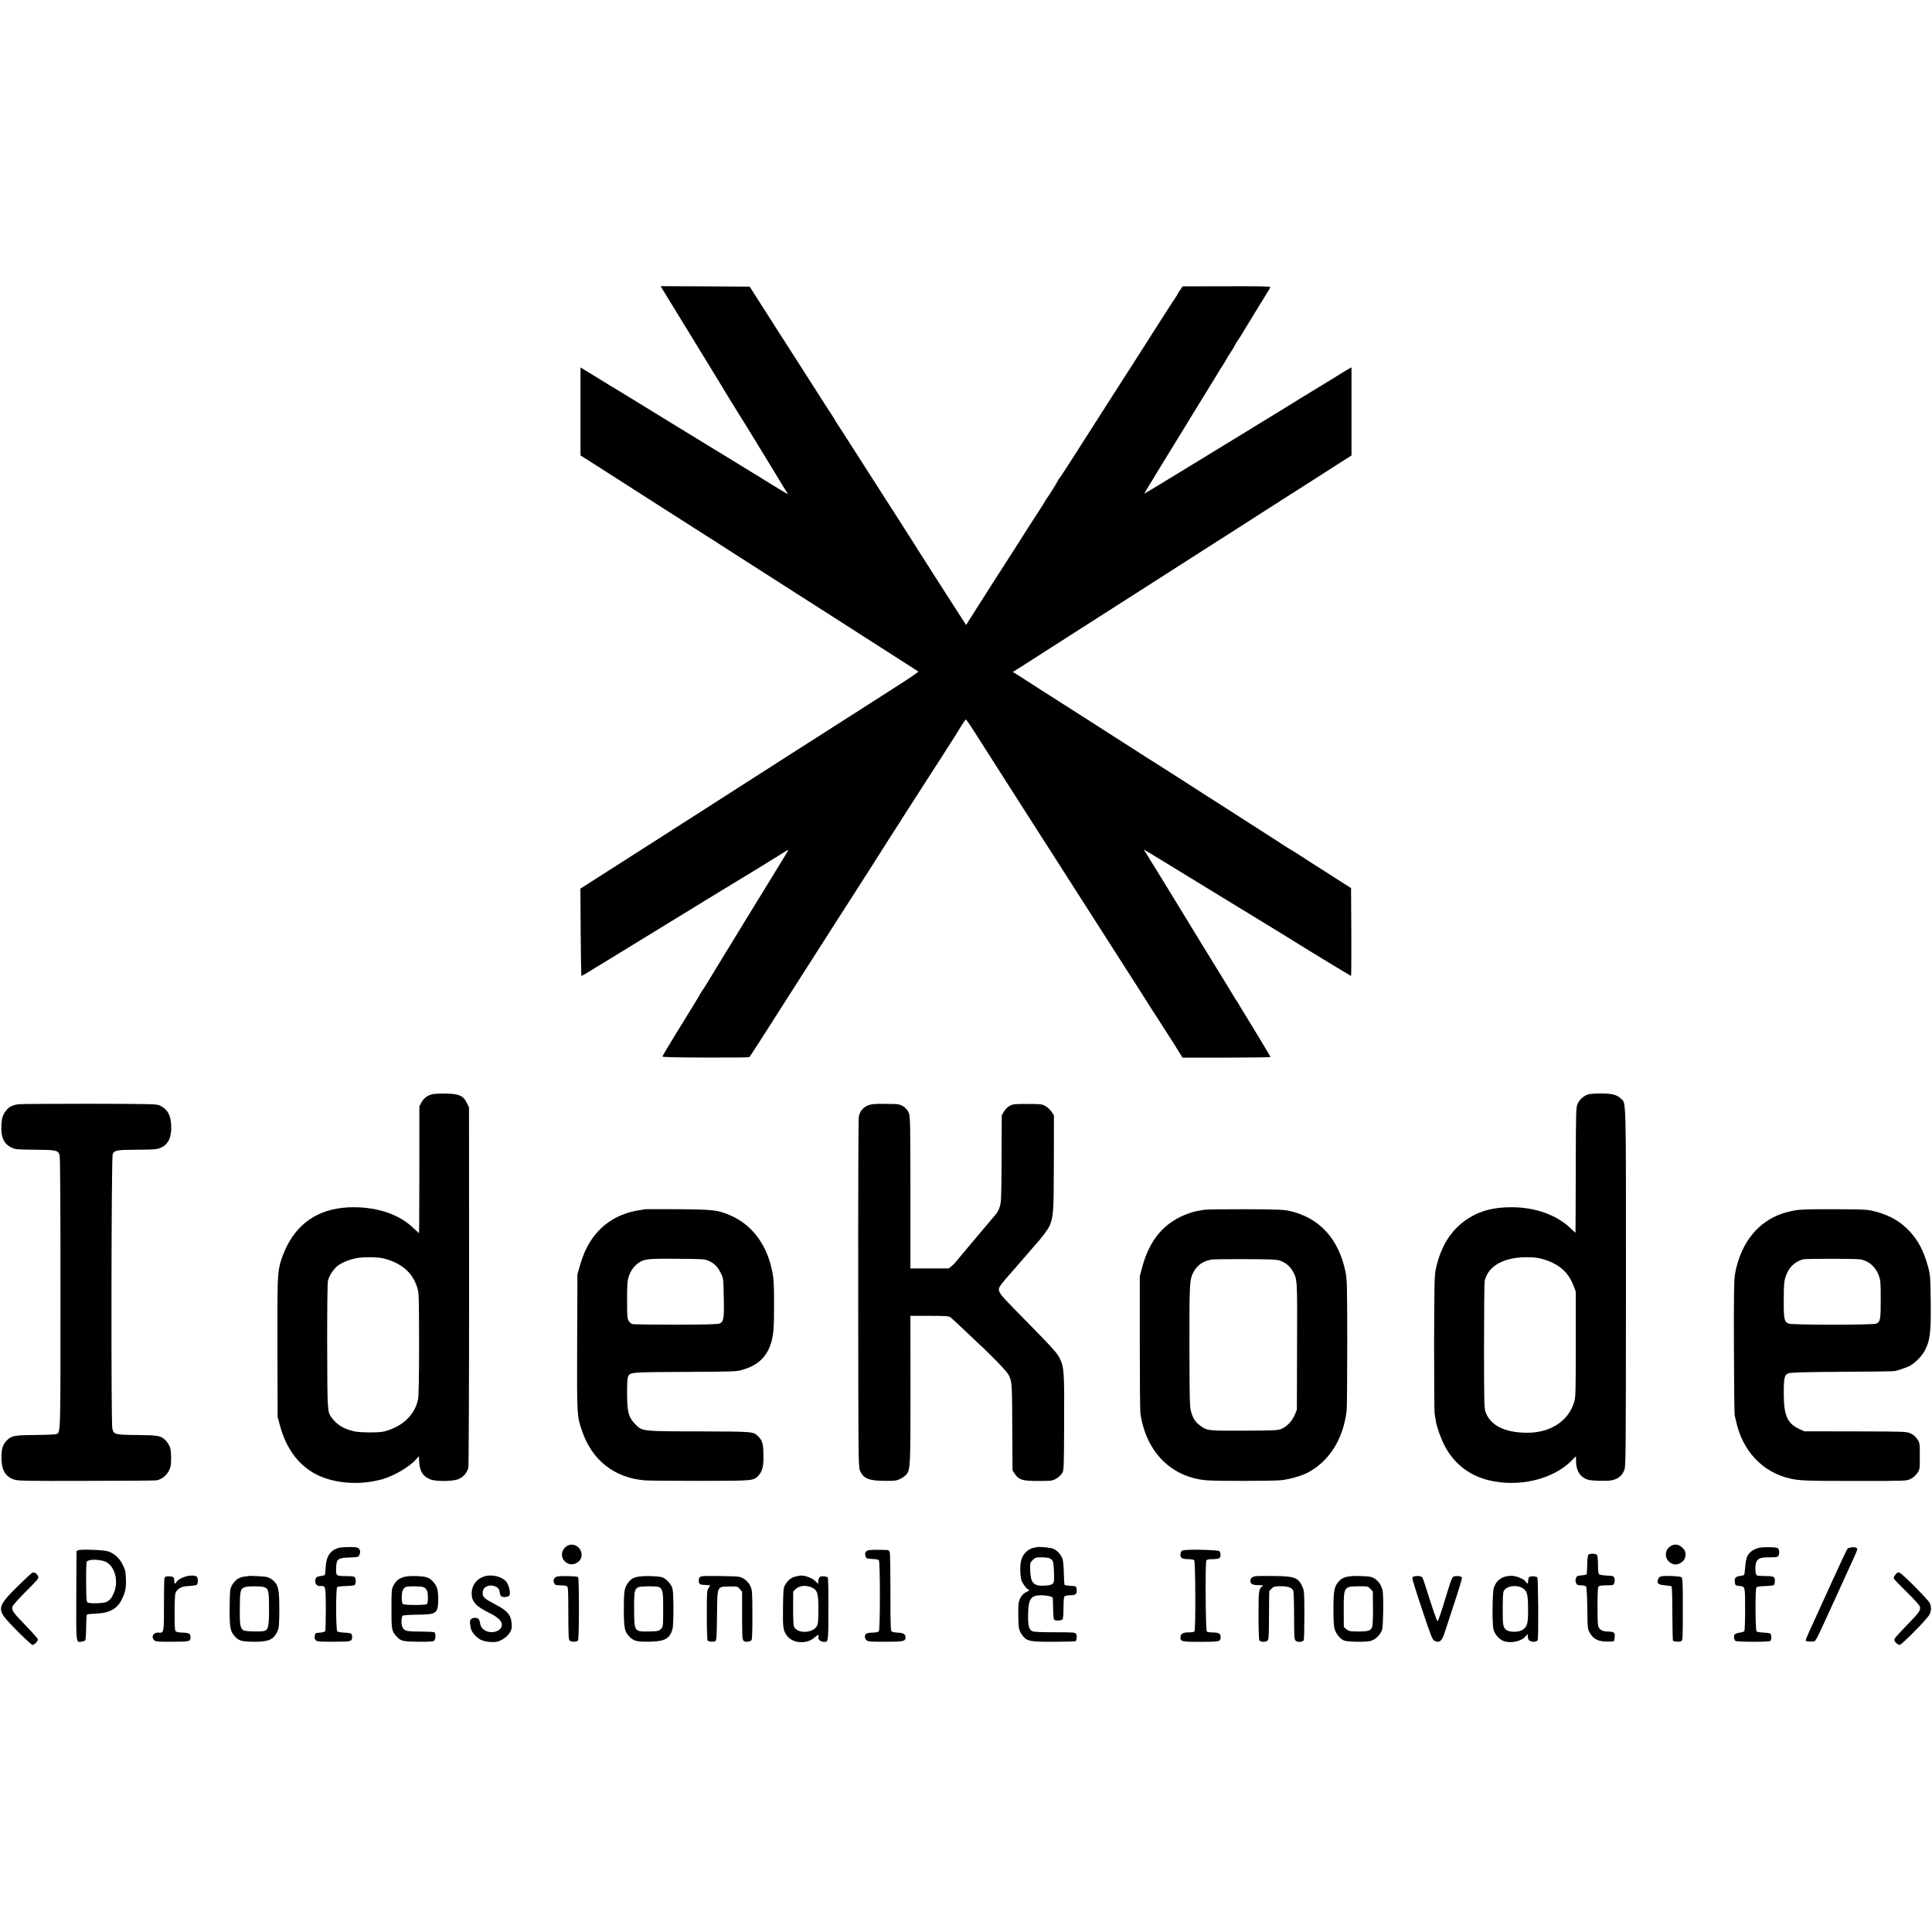<?xml version="1.0" standalone="no"?>
<!DOCTYPE svg PUBLIC "-//W3C//DTD SVG 20010904//EN"
 "http://www.w3.org/TR/2001/REC-SVG-20010904/DTD/svg10.dtd">
<svg version="1.0" xmlns="http://www.w3.org/2000/svg"
 width="2140pt" height="2140pt" viewBox="0 0 2140 2140"
 preserveAspectRatio="xMidYMid meet">
<g transform="translate(0,2140) scale(0.1,-0.1)"
fill="#000000" stroke="none">
<path d="M7337 18198 c11 -18 149 -244 308 -503 158 -258 295 -482 304 -497
27 -47 232 -381 256 -418 13 -19 67 -107 121 -195 53 -88 165 -270 247 -405
83 -135 152 -248 154 -252 2 -4 -33 16 -79 44 -103 64 -509 313 -1128 691
-261 160 -511 313 -554 340 -44 27 -93 57 -110 67 -32 18 -80 48 -298 182
l-128 78 0 -488 0 -487 93 -58 c93 -59 152 -97 847 -542 215 -137 401 -257
415 -265 26 -16 250 -159 415 -266 52 -33 235 -150 405 -259 171 -109 333
-212 360 -230 28 -18 309 -198 625 -400 316 -202 578 -370 582 -373 4 -4 -102
-77 -235 -161 -133 -85 -294 -188 -357 -229 -167 -107 -668 -427 -860 -549
-91 -58 -187 -120 -215 -138 -48 -31 -77 -50 -283 -181 -173 -110 -502 -321
-607 -389 -44 -28 -228 -146 -408 -261 -180 -115 -429 -274 -553 -353 l-225
-144 3 -483 c2 -266 5 -484 9 -484 4 0 58 31 115 67 10 7 46 29 79 48 33 20
80 49 105 64 54 33 483 296 522 320 40 24 581 355 704 431 58 36 121 74 140
85 69 40 540 329 582 357 23 16 42 26 42 22 0 -4 -20 -39 -44 -78 -24 -39
-123 -201 -221 -361 -98 -159 -194 -317 -215 -350 -20 -33 -94 -154 -165 -270
-70 -115 -144 -237 -165 -270 -20 -33 -59 -96 -85 -140 -27 -44 -54 -87 -61
-95 -6 -8 -20 -31 -30 -50 -11 -19 -44 -75 -74 -123 -30 -48 -62 -100 -71
-115 -9 -15 -71 -116 -138 -225 -67 -109 -122 -203 -124 -209 -1 -8 126 -11
476 -12 264 -1 482 1 486 4 4 3 49 70 100 150 51 80 133 208 182 285 49 77
117 183 150 235 140 219 560 876 569 890 12 18 93 144 138 215 17 28 76 120
131 205 55 85 130 202 166 260 37 58 87 138 113 178 26 39 121 188 211 330 91
141 197 307 236 367 39 61 109 170 156 242 46 73 101 159 121 190 20 32 56 88
78 126 23 37 45 67 49 67 4 0 33 -42 66 -92 32 -51 77 -122 101 -158 23 -36
77 -121 121 -190 81 -127 559 -876 889 -1390 100 -157 217 -340 261 -408 43
-67 114 -179 158 -247 44 -69 101 -158 126 -197 26 -40 97 -152 159 -248 62
-96 118 -184 124 -195 6 -11 33 -54 60 -95 27 -41 64 -97 81 -125 29 -45 69
-108 151 -235 16 -25 31 -49 34 -55 3 -5 19 -32 37 -60 l32 -50 485 0 c267 1
487 3 488 7 2 3 -78 137 -177 299 -99 161 -182 298 -184 303 -2 6 -7 13 -10
16 -3 3 -13 17 -21 31 -8 15 -109 180 -225 368 -115 187 -219 356 -230 375
-17 29 -115 190 -165 271 -8 13 -90 147 -182 297 -93 150 -178 288 -189 306
l-22 33 74 -43 c41 -25 103 -63 139 -85 36 -22 160 -98 275 -168 116 -71 307
-187 425 -260 118 -72 339 -207 490 -299 151 -93 291 -178 310 -191 73 -47
581 -355 585 -355 3 0 4 219 3 486 l-3 487 -130 83 c-71 45 -166 106 -210 134
-44 28 -89 57 -99 63 -11 7 -65 42 -120 78 -56 36 -108 68 -116 72 -8 4 -54
33 -102 65 -48 31 -232 149 -408 262 -176 113 -402 258 -503 322 -100 64 -251
161 -335 215 -84 54 -163 104 -175 111 -12 7 -104 65 -204 130 -374 240 -714
458 -753 482 -23 14 -136 86 -253 161 -117 75 -240 155 -275 177 l-64 39 39
24 c21 13 45 29 55 34 9 6 73 46 140 90 124 80 288 185 758 485 283 180 338
215 360 230 8 6 290 185 625 400 336 214 624 398 640 409 17 10 89 57 160 103
72 46 208 133 302 193 95 61 204 130 243 155 39 25 151 97 250 160 l180 115 0
488 0 488 -22 -12 c-13 -7 -39 -22 -58 -34 -46 -29 -177 -110 -375 -230 -88
-53 -176 -107 -195 -120 -19 -12 -260 -160 -535 -328 -275 -167 -637 -388
-804 -491 -167 -102 -305 -185 -306 -184 -1 2 78 134 176 293 98 160 217 353
264 430 47 77 118 194 159 260 41 66 114 185 163 265 48 80 98 161 111 180 13
19 28 44 33 55 5 11 27 47 49 80 22 33 44 70 50 83 5 12 14 28 20 35 10 11 43
64 233 377 38 63 85 138 103 167 19 28 34 56 34 63 0 8 -135 10 -485 9 l-485
-1 -30 -43 c-17 -24 -30 -46 -30 -50 0 -3 -5 -11 -11 -18 -5 -7 -85 -129 -176
-272 -154 -243 -386 -605 -527 -824 -34 -52 -95 -148 -136 -213 -304 -478
-456 -713 -462 -716 -5 -2 -8 -8 -8 -12 0 -8 -109 -183 -128 -205 -4 -5 -11
-17 -15 -25 -4 -8 -28 -48 -54 -87 -67 -102 -226 -350 -238 -371 -5 -9 -26
-42 -46 -72 -45 -68 -492 -768 -518 -811 l-19 -32 -74 114 c-99 152 -419 653
-438 684 -14 24 -156 246 -245 385 -23 36 -172 268 -330 515 -158 248 -305
476 -326 508 -21 32 -39 59 -39 62 0 2 -17 30 -38 62 -42 64 -80 122 -166 258
-32 50 -94 147 -139 217 -192 299 -236 368 -415 648 l-188 295 -493 3 -493 2
19 -32z"/>
<path d="M4786 9279 c-53 -13 -93 -44 -119 -92 l-22 -42 0 -702 c0 -387 -2
-703 -4 -703 -1 0 -24 21 -50 46 -156 157 -396 242 -676 242 -347 -1 -595
-147 -739 -434 -31 -64 -61 -141 -73 -189 -30 -129 -31 -167 -30 -930 l2 -770
27 -99 c71 -258 209 -441 408 -541 174 -87 419 -114 638 -70 12 3 33 7 47 10
138 29 332 137 415 232 l30 34 1 -28 c4 -133 35 -191 124 -229 61 -26 256 -24
317 4 53 23 93 72 106 127 4 22 8 921 8 2015 l-1 1975 -25 50 c-39 79 -85 99
-230 102 -63 1 -132 -2 -154 -8z m-536 -1818 c200 -53 319 -156 371 -321 20
-62 20 -89 21 -625 0 -355 -4 -579 -11 -613 -35 -175 -175 -307 -378 -358 -56
-15 -266 -13 -331 2 -116 27 -188 71 -247 149 -49 65 -49 66 -51 790 -1 374 3
700 8 725 12 60 67 142 120 178 55 37 146 70 223 80 81 11 220 7 275 -7z"/>
<path d="M17596 9279 c-49 -14 -96 -53 -118 -99 -22 -45 -22 -47 -24 -740 -1
-382 -2 -695 -3 -695 0 0 -28 24 -60 55 -156 146 -387 227 -646 228 -199 1
-354 -40 -488 -128 -182 -119 -296 -299 -353 -555 -15 -72 -17 -156 -19 -820
0 -407 2 -760 6 -785 4 -25 11 -63 14 -85 10 -60 52 -181 92 -260 101 -200
271 -336 488 -390 332 -83 713 6 921 214 l50 51 1 -55 c1 -110 50 -182 136
-206 43 -12 212 -16 257 -6 72 15 112 46 139 107 20 45 20 61 21 2026 0 2172
4 2038 -58 2097 -44 42 -98 55 -218 55 -60 0 -122 -4 -138 -9z m-480 -1834
c160 -53 256 -140 311 -281 l27 -69 0 -585 c0 -548 -1 -589 -19 -645 -66 -209
-266 -337 -523 -335 -247 2 -403 81 -458 231 -14 39 -16 127 -16 729 0 377 3
701 7 720 37 173 224 272 496 264 72 -2 116 -9 175 -29z"/>
<path d="M210 9169 c-68 -7 -111 -29 -144 -72 -37 -49 -48 -84 -51 -171 -5
-125 30 -197 111 -237 43 -20 61 -22 263 -24 236 -2 252 -6 271 -59 7 -19 10
-537 10 -1528 0 -1625 3 -1546 -52 -1564 -13 -4 -117 -8 -233 -9 -232 -2 -259
-8 -314 -65 -42 -45 -56 -91 -55 -190 2 -136 43 -206 141 -239 43 -14 133 -16
803 -14 415 0 765 3 777 6 74 18 130 74 151 150 11 38 10 160 -2 206 -7 29
-33 70 -60 95 -49 44 -81 49 -307 51 -246 2 -259 5 -275 72 -15 62 -11 3013 4
3040 23 43 46 47 272 48 193 1 220 4 261 22 84 37 121 117 115 249 -5 113 -39
174 -120 216 -38 20 -59 20 -775 22 -405 0 -761 -2 -791 -5z"/>
<path d="M9665 9169 c-85 -12 -139 -62 -153 -141 -4 -24 -7 -905 -6 -1958 1
-1807 2 -1917 19 -1958 37 -89 99 -115 282 -115 110 0 127 2 169 24 26 13 56
36 66 50 42 55 43 98 43 944 l-1 810 212 0 c170 0 215 -3 230 -15 11 -8 46
-40 79 -71 33 -32 80 -76 105 -99 283 -264 442 -426 466 -476 33 -68 35 -93
37 -635 l2 -415 27 -41 c42 -63 80 -76 238 -77 74 -1 150 1 168 5 44 9 94 45
118 83 18 29 19 56 21 551 3 567 -1 622 -49 720 -29 61 -80 116 -512 555 -150
153 -174 187 -158 228 7 18 65 92 107 136 11 12 74 84 140 161 66 77 128 149
138 160 78 83 157 188 174 230 42 99 45 156 46 700 l1 520 -27 41 c-15 22 -45
51 -68 63 -37 21 -52 23 -199 23 -146 0 -162 -2 -198 -22 -23 -13 -49 -40 -63
-64 l-23 -41 -2 -455 c0 -250 -4 -477 -9 -505 -11 -70 -30 -110 -74 -158 -20
-23 -118 -139 -217 -257 -98 -118 -185 -221 -191 -228 -7 -7 -16 -18 -20 -25
-5 -7 -23 -25 -41 -40 l-34 -27 -212 0 -212 0 0 839 c0 762 -2 842 -17 882
-22 58 -82 99 -147 100 -25 0 -83 1 -130 2 -47 1 -103 -1 -125 -4z"/>
<path d="M7139 8005 c-2 -1 -22 -5 -44 -8 -235 -32 -427 -150 -549 -337 -54
-83 -88 -162 -123 -280 l-27 -95 -3 -750 c-3 -815 -3 -819 54 -985 110 -322
353 -516 688 -547 39 -4 318 -6 620 -6 610 1 593 -1 653 67 39 45 52 106 48
237 -2 110 -14 147 -59 190 -55 53 -49 52 -652 54 -640 1 -632 0 -711 82 -70
72 -86 128 -88 320 -1 93 2 176 8 195 20 60 11 59 634 62 553 3 569 3 642 25
168 50 266 144 312 300 26 90 32 160 32 421 0 255 -4 310 -35 430 -65 257
-220 454 -435 551 -146 66 -191 72 -595 75 -202 1 -369 1 -370 -1z m711 -571
c60 -27 94 -61 126 -120 37 -69 37 -68 41 -289 5 -228 -1 -266 -47 -285 -22
-9 -147 -12 -487 -13 -252 0 -468 3 -480 7 -11 4 -29 19 -39 34 -16 24 -18 51
-18 232 0 172 3 214 18 260 22 64 53 109 102 146 64 49 102 54 434 51 286 -2
308 -3 350 -23z"/>
<path d="M13340 8000 c-25 -4 -61 -10 -80 -14 -19 -3 -60 -14 -90 -25 -271
-95 -438 -289 -521 -607 l-24 -89 0 -735 c0 -404 3 -757 7 -785 61 -427 343
-711 738 -742 109 -9 722 -8 817 1 88 8 230 48 298 84 239 127 392 369 431
683 4 30 7 369 7 754 -1 666 -2 705 -21 795 -78 364 -290 593 -619 667 -67 15
-138 17 -488 19 -225 0 -430 -2 -455 -6z m839 -564 c61 -22 106 -59 136 -110
56 -96 55 -81 52 -841 l-2 -700 -23 -55 c-29 -69 -82 -126 -141 -154 -44 -20
-63 -21 -416 -23 -407 -2 -415 -1 -492 57 -54 40 -75 73 -99 150 -16 50 -18
121 -19 725 -1 704 1 740 44 823 41 79 110 126 202 140 29 4 201 6 383 5 277
-1 338 -4 375 -17z"/>
<path d="M19887 7994 c-157 -28 -265 -75 -372 -161 -155 -126 -261 -324 -299
-558 -9 -61 -12 -255 -10 -800 1 -396 5 -733 8 -750 4 -16 11 -49 17 -73 72
-325 292 -558 592 -628 103 -25 185 -28 742 -28 549 0 551 0 597 22 28 14 57
39 74 64 29 41 29 43 29 188 0 144 0 147 -28 189 -19 29 -44 50 -75 64 -46 20
-61 21 -612 22 l-565 1 -56 26 c-132 61 -171 151 -171 396 0 176 7 206 58 222
24 8 211 13 587 15 303 1 566 5 583 8 35 7 103 29 156 52 52 21 140 106 172
164 65 120 75 198 72 541 -4 301 -4 309 -35 417 -43 155 -104 271 -193 368
-101 111 -218 180 -377 223 -94 25 -104 26 -456 28 -271 1 -379 -2 -438 -12z
m781 -563 c64 -29 115 -85 143 -160 19 -50 21 -77 21 -261 1 -223 -5 -254 -49
-271 -42 -17 -932 -16 -971 0 -49 20 -55 51 -54 264 0 162 3 202 20 254 32
100 95 164 192 194 14 4 165 6 335 6 304 -2 311 -2 363 -26z"/>
<path d="M6262 4262 c-58 -54 -47 -140 22 -177 66 -36 155 13 158 87 4 99
-109 156 -180 90z"/>
<path d="M18491 4264 c-57 -47 -50 -137 13 -175 37 -23 67 -24 106 -4 40 21
60 53 60 98 0 31 -7 46 -34 73 -44 44 -99 47 -145 8z"/>
<path d="M3769 4258 c-103 -18 -156 -90 -162 -221 -2 -42 -6 -80 -10 -83 -3
-3 -23 -8 -44 -11 -48 -6 -58 -15 -61 -52 -3 -37 21 -62 58 -59 57 4 58 -1 59
-255 0 -128 -3 -238 -7 -245 -5 -7 -30 -14 -56 -16 -54 -4 -51 -2 -60 -38 -4
-20 -1 -33 12 -46 16 -16 37 -17 200 -17 198 1 202 2 202 57 0 35 -11 41 -89
44 -35 2 -69 8 -75 14 -16 16 -17 477 -1 490 7 6 50 11 96 12 46 1 90 6 97 11
14 11 16 65 3 85 -6 10 -33 14 -92 14 -116 0 -119 3 -116 88 4 103 18 114 148
118 96 4 101 5 110 29 12 33 11 46 -4 67 -11 15 -29 19 -90 20 -41 0 -95 -2
-118 -6z"/>
<path d="M11493 4264 c-4 -1 -25 -5 -46 -9 -23 -4 -53 -20 -78 -42 -53 -48
-73 -116 -67 -229 4 -70 9 -90 34 -131 16 -26 39 -52 51 -58 21 -9 20 -11 -20
-30 -42 -20 -71 -62 -83 -117 -9 -45 -6 -254 5 -293 6 -22 24 -57 41 -77 48
-58 86 -65 352 -63 125 0 230 3 233 7 12 12 15 59 5 78 -10 19 -22 20 -235 20
-145 0 -233 4 -249 11 -39 18 -50 60 -48 186 3 175 29 213 148 213 58 0 123
-15 125 -28 1 -4 3 -57 4 -118 1 -62 6 -117 9 -123 10 -15 79 -14 94 1 8 8 12
51 12 128 0 77 4 120 12 128 7 7 36 12 65 12 58 0 74 15 69 63 -4 37 -6 38
-71 42 -32 2 -60 6 -63 10 -3 3 -7 58 -8 123 -1 64 -7 136 -13 159 -14 50 -66
107 -112 121 -31 10 -145 21 -166 16z m131 -124 c14 -5 30 -19 37 -32 12 -22
20 -194 11 -231 -7 -27 -36 -38 -107 -41 -118 -5 -151 33 -154 176 -2 75 -1
80 28 108 27 27 36 30 95 30 35 0 76 -4 90 -10z"/>
<path d="M19507 4259 c-69 -8 -128 -45 -153 -97 -10 -21 -20 -72 -23 -119 -3
-45 -9 -84 -13 -88 -3 -4 -25 -9 -48 -12 -45 -6 -59 -23 -54 -67 4 -36 6 -38
51 -43 64 -7 63 -2 63 -257 0 -127 -4 -236 -8 -242 -4 -7 -27 -14 -52 -18 -25
-3 -50 -13 -56 -21 -12 -16 -8 -51 7 -70 9 -13 367 -14 387 -2 16 10 16 73 0
83 -7 5 -41 9 -77 11 -35 1 -69 7 -74 12 -14 14 -16 468 -2 487 7 9 36 14 95
16 47 1 91 6 98 11 6 5 12 27 12 48 0 46 -14 52 -116 52 -40 0 -78 3 -85 8
-19 12 -21 116 -3 151 20 39 50 48 149 48 73 0 86 3 95 19 12 24 9 69 -6 81
-14 12 -113 17 -187 9z"/>
<path d="M20502 4259 c-18 -3 -34 -8 -36 -10 -8 -9 -61 -121 -156 -329 -56
-124 -115 -254 -132 -290 -120 -260 -178 -390 -178 -399 0 -13 37 -17 97 -12
7 1 28 34 47 75 36 76 44 93 169 366 41 91 88 194 105 230 16 36 39 85 50 110
11 25 39 84 61 133 22 48 41 94 43 103 4 21 -29 32 -70 23z"/>
<path d="M883 4232 c-18 -2 -34 -9 -35 -15 -1 -7 -2 -230 -3 -495 -2 -533 -4
-517 58 -506 18 3 36 9 41 14 5 5 10 70 10 144 1 74 5 138 9 142 4 4 51 9 104
11 150 6 235 55 287 166 35 73 45 130 41 217 -5 93 -5 93 -38 163 -33 67 -92
120 -157 142 -44 15 -235 25 -317 17z m265 -123 c114 -31 172 -207 116 -346
-25 -62 -45 -87 -84 -107 -32 -16 -188 -21 -210 -6 -12 8 -15 45 -16 224 -1
118 2 219 6 226 16 27 108 31 188 9z"/>
<path d="M9648 4232 c-54 -3 -73 -24 -62 -66 7 -29 18 -33 89 -35 28 -1 55 -7
60 -12 15 -15 15 -766 0 -786 -8 -11 -30 -16 -74 -17 -64 -2 -81 -12 -81 -48
0 -10 8 -26 18 -36 15 -15 39 -17 208 -17 205 0 224 5 224 50 0 34 -27 50 -87
51 -29 1 -59 7 -67 13 -11 9 -13 90 -13 429 0 230 -3 430 -7 445 -4 19 -13 27
-29 28 -12 0 -47 1 -77 2 -30 1 -76 1 -102 -1z"/>
<path d="M13145 4232 c-57 -4 -62 -7 -69 -44 -7 -42 16 -58 83 -58 31 0 62 -5
69 -12 14 -14 17 -764 3 -786 -5 -9 -28 -13 -64 -13 -64 0 -87 -14 -91 -52 -6
-49 17 -54 232 -53 209 1 212 2 212 58 0 34 -20 45 -89 46 -29 0 -58 5 -64 11
-13 13 -18 757 -5 784 7 13 22 17 71 17 36 0 68 5 75 12 16 16 15 63 -2 77
-13 11 -252 20 -361 13z"/>
<path d="M17592 4178 c-5 -7 -10 -58 -11 -113 -1 -55 -5 -102 -7 -105 -3 -2
-28 -7 -57 -10 -45 -4 -53 -8 -61 -32 -7 -18 -6 -35 2 -53 10 -21 18 -25 56
-25 24 0 48 -6 54 -12 6 -8 12 -104 14 -243 3 -228 3 -230 30 -275 38 -65 89
-91 183 -93 40 -1 77 1 81 5 4 4 8 26 10 48 3 48 -9 57 -80 58 -57 1 -90 20
-103 59 -5 15 -9 119 -8 231 1 167 3 205 15 212 8 6 48 10 88 10 69 0 73 1 83
27 6 15 6 36 1 52 -8 24 -13 26 -83 29 -41 2 -80 8 -86 14 -9 7 -13 42 -13
107 0 62 -4 101 -12 109 -16 16 -83 15 -96 0z"/>
<path d="M354 3977 c-10 -6 -83 -74 -162 -151 -195 -192 -215 -240 -142 -339
49 -66 292 -307 310 -307 20 0 60 41 60 61 0 8 -59 75 -131 149 -144 148 -162
173 -151 214 4 16 68 87 152 171 137 137 143 145 131 167 -18 35 -43 48 -67
35z"/>
<path d="M20996 3959 c-19 -22 -23 -35 -17 -47 5 -9 70 -77 145 -150 76 -74
139 -144 142 -158 10 -40 -7 -65 -143 -204 -70 -72 -132 -140 -137 -151 -7
-15 -4 -25 14 -44 13 -14 32 -25 42 -25 21 0 292 273 325 328 26 43 29 85 9
134 -15 35 -289 313 -331 335 -21 12 -26 10 -49 -18z"/>
<path d="M2045 3934 c-44 -15 -85 -41 -92 -60 -10 -26 -23 -15 -23 20 0 38
-12 46 -66 46 -25 0 -37 -5 -42 -19 -4 -11 -6 -143 -6 -293 2 -306 -1 -318
-57 -312 -58 7 -90 -45 -51 -84 16 -16 38 -18 201 -17 193 1 201 3 201 50 0
40 -16 49 -86 51 -49 2 -71 7 -80 18 -8 11 -11 78 -10 214 1 170 4 203 19 225
26 39 68 57 147 60 39 2 75 8 80 13 15 15 15 70 1 88 -16 19 -81 19 -136 0z"/>
<path d="M2757 3944 c-1 -1 -20 -4 -42 -6 -71 -8 -115 -39 -151 -108 -16 -30
-19 -63 -20 -235 -2 -228 5 -266 63 -327 42 -43 73 -51 206 -53 161 -1 217 23
259 113 18 37 20 65 22 228 1 185 -8 263 -37 303 -30 43 -77 73 -124 77 -50 5
-173 10 -176 8z m170 -124 c47 -17 53 -43 53 -241 0 -192 -8 -231 -50 -244
-35 -11 -207 -7 -230 5 -39 21 -45 57 -44 244 1 191 7 218 53 235 36 13 181
13 218 1z"/>
<path d="M4501 3938 c-73 -12 -112 -41 -147 -108 -16 -31 -18 -61 -18 -250 -1
-231 3 -248 58 -308 44 -49 71 -55 239 -57 108 -1 163 2 174 10 20 15 22 83 4
95 -7 4 -77 7 -155 8 -157 0 -180 6 -200 54 -14 31 -11 107 4 122 6 5 79 10
164 11 165 2 191 9 217 56 16 31 18 179 2 232 -16 54 -67 110 -116 126 -41 14
-168 19 -226 9z m192 -119 c14 -6 30 -22 36 -36 15 -33 14 -138 -1 -151 -17
-13 -249 -13 -265 1 -8 6 -13 34 -13 76 0 67 15 102 50 114 28 10 169 7 193
-4z"/>
<path d="M5368 3940 c-84 -25 -139 -93 -143 -178 -5 -99 41 -153 194 -227 116
-57 160 -111 131 -164 -26 -50 -120 -66 -177 -31 -36 22 -50 43 -58 91 -7 38
-19 49 -57 49 -36 0 -58 -24 -52 -58 2 -15 6 -41 9 -57 7 -41 58 -101 108
-127 52 -26 154 -35 199 -18 58 22 104 59 128 101 19 34 22 51 17 100 -8 93
-49 140 -183 209 -116 60 -138 80 -138 123 0 45 26 75 71 83 35 7 84 -8 104
-32 6 -8 13 -29 15 -46 2 -18 10 -35 17 -40 21 -13 74 -9 88 8 18 22 -2 115
-33 154 -45 56 -158 85 -240 60z"/>
<path d="M6170 3937 c-34 -9 -48 -43 -30 -76 9 -18 20 -21 68 -21 31 0 64 -5
72 -10 13 -8 15 -53 15 -301 1 -264 3 -293 18 -304 20 -14 74 -12 89 3 14 14
14 690 1 703 -12 12 -194 16 -233 6z"/>
<path d="M7080 3937 c-63 -9 -89 -24 -123 -69 -41 -56 -47 -91 -47 -285 0
-219 8 -256 62 -312 50 -50 85 -58 234 -55 157 3 214 35 243 139 14 51 14 397
0 448 -14 52 -72 114 -118 127 -49 13 -184 17 -251 7z m221 -117 c40 -22 46
-55 45 -252 -1 -186 -1 -188 -26 -212 -23 -23 -33 -25 -120 -27 -176 -3 -174
-6 -176 241 -2 199 5 232 49 250 31 12 204 12 228 0z"/>
<path d="M7780 3941 c-30 -4 -40 -17 -40 -53 0 -34 14 -43 70 -44 25 -1 49 -2
53 -3 4 -1 -2 -14 -13 -29 -20 -27 -21 -41 -21 -301 0 -155 4 -278 9 -283 13
-13 64 -17 84 -7 15 8 17 37 20 284 4 335 -3 319 138 322 88 2 89 2 115 -28
l25 -31 0 -263 c0 -226 2 -266 16 -279 18 -18 73 -13 89 8 6 8 10 117 9 283
-1 260 -2 272 -24 317 -24 51 -75 91 -125 101 -33 7 -366 12 -405 6z"/>
<path d="M8799 3934 c-43 -13 -78 -45 -107 -97 -14 -27 -17 -64 -19 -243 -3
-224 1 -254 44 -312 66 -89 224 -97 310 -16 32 30 49 31 38 2 -8 -22 18 -49
51 -53 61 -7 59 -18 60 357 1 218 -2 348 -8 356 -6 6 -28 12 -49 12 -34 0 -41
-4 -50 -27 -5 -14 -8 -32 -5 -40 9 -21 -7 -14 -38 18 -32 31 -113 61 -159 57
-15 -1 -46 -8 -68 -14z m186 -115 c70 -29 82 -68 80 -255 -1 -127 -4 -156 -19
-179 -54 -82 -226 -80 -253 3 -5 15 -9 107 -8 205 l1 177 26 27 c39 39 110 48
173 22z"/>
<path d="M13915 3942 c-40 -3 -65 -23 -65 -51 0 -32 19 -46 67 -48 85 -3 80
-2 62 -16 -36 -28 -39 -51 -39 -319 0 -145 4 -269 9 -277 12 -19 64 -23 87 -6
18 12 19 31 20 277 1 144 2 267 3 271 0 4 13 19 27 32 24 22 36 25 101 25 83
0 127 -17 139 -52 4 -13 8 -139 8 -281 1 -246 2 -259 21 -273 22 -17 74 -12
86 8 4 6 7 131 7 277 0 241 -2 270 -20 311 -45 104 -86 121 -309 123 -90 1
-182 1 -204 -1z"/>
<path d="M14945 3939 c-61 -9 -89 -24 -123 -64 -44 -54 -52 -102 -52 -303 0
-137 4 -189 16 -225 17 -51 62 -103 103 -119 35 -14 225 -18 284 -6 59 12 117
67 136 127 13 46 18 385 5 436 -17 70 -63 127 -121 146 -36 12 -189 17 -248 8z
m234 -138 l27 -29 2 -184 c1 -107 -3 -194 -9 -209 -18 -45 -44 -52 -186 -50
-61 1 -76 5 -100 25 l-28 24 -1 186 c-1 262 1 264 169 265 97 1 100 0 126 -28z"/>
<path d="M15677 3942 c-16 -2 -31 -10 -34 -17 -3 -8 46 -166 108 -350 99 -297
115 -338 138 -349 55 -28 84 -4 115 97 11 34 59 181 107 326 48 144 85 269 83
276 -6 15 -49 23 -83 15 -26 -6 -32 -20 -81 -180 -68 -226 -98 -314 -107 -317
-5 -2 -42 101 -83 229 -40 128 -77 240 -81 249 -9 18 -39 26 -82 21z"/>
<path d="M16660 3933 c-55 -19 -96 -63 -114 -123 -16 -53 -19 -405 -3 -459 13
-49 54 -99 98 -122 74 -37 205 -15 254 43 14 16 26 28 26 26 1 -2 2 -16 3 -33
1 -21 9 -34 26 -42 27 -14 70 -9 82 9 11 19 7 682 -4 696 -6 6 -28 12 -50 12
-41 0 -49 -9 -52 -55 -1 -30 -11 -32 -25 -6 -15 28 -96 63 -150 66 -25 2 -66
-4 -91 -12z m213 -129 c43 -32 52 -66 53 -224 1 -162 -8 -196 -59 -232 -37
-26 -130 -30 -172 -8 -46 25 -51 50 -50 248 2 175 3 183 24 206 43 46 148 51
204 10z"/>
<path d="M18404 3940 c-20 -4 -31 -13 -38 -33 -17 -46 1 -61 77 -67 36 -3 69
-8 73 -13 4 -4 8 -140 8 -301 1 -162 4 -297 7 -300 11 -11 74 -14 92 -5 16 9
17 36 17 353 0 289 -2 345 -15 356 -15 12 -167 19 -221 10z"/>
</g>
</svg>

